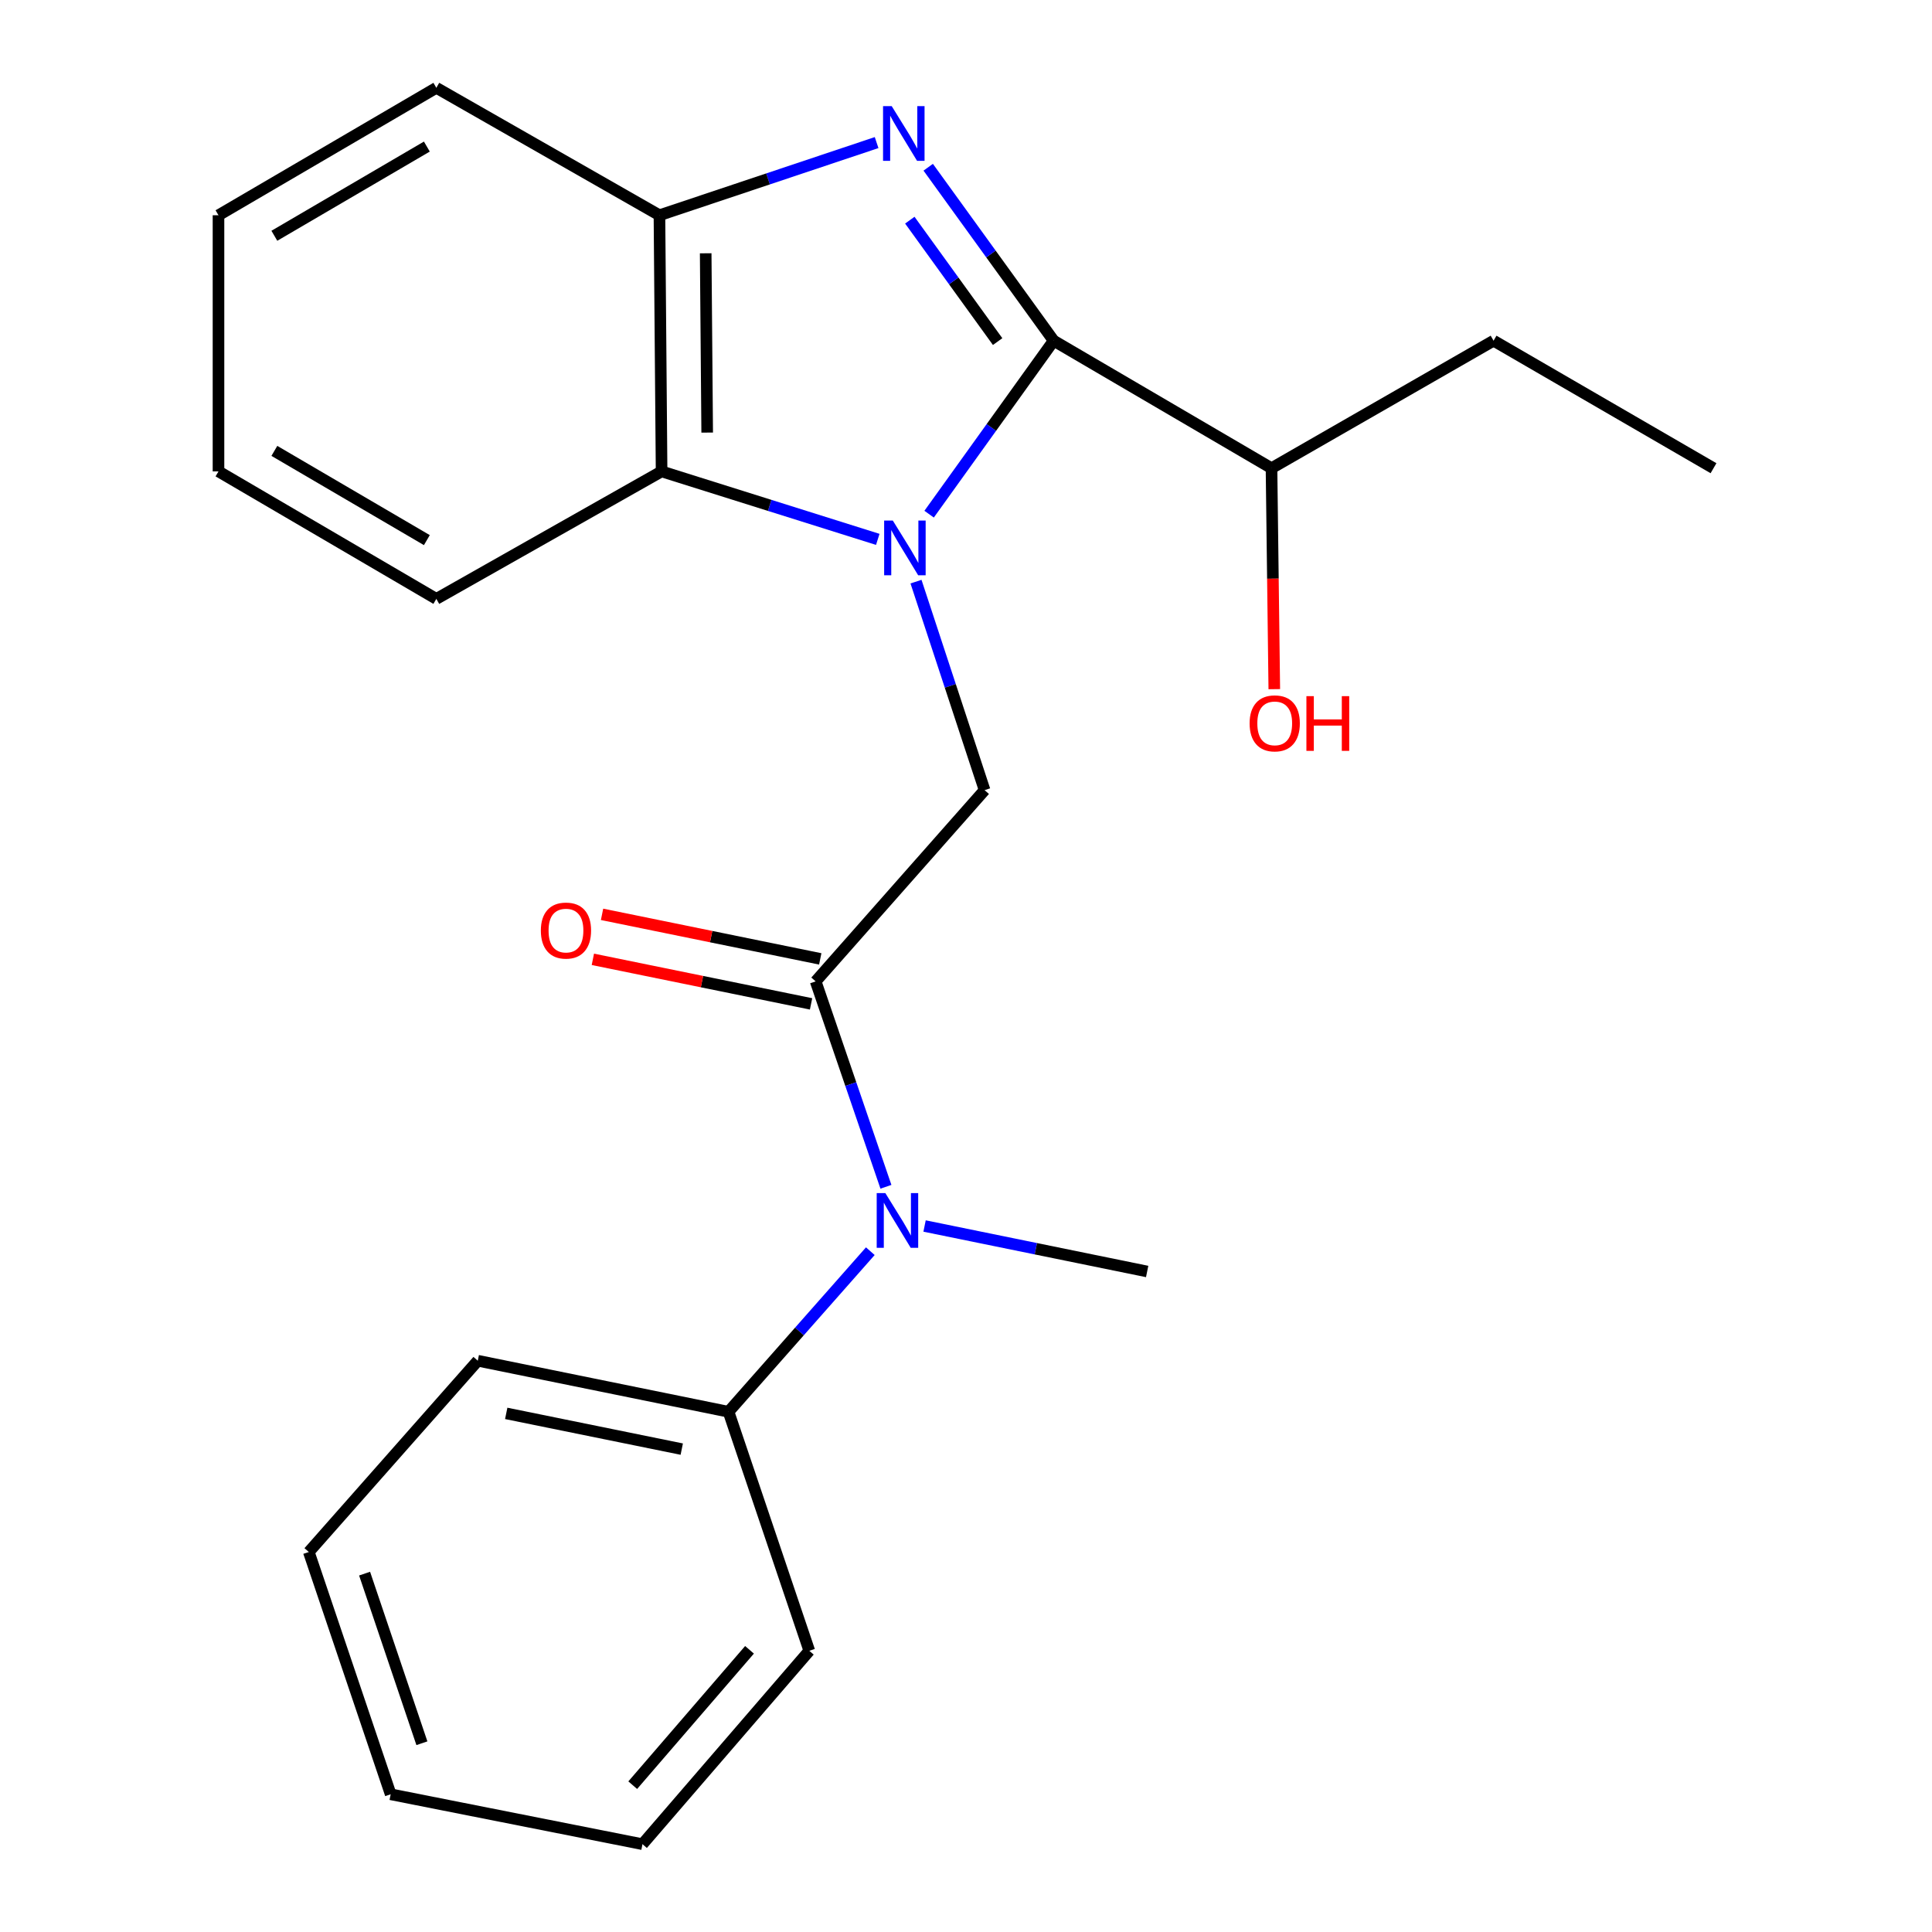 <?xml version='1.0' encoding='iso-8859-1'?>
<svg version='1.1' baseProfile='full'
              xmlns='http://www.w3.org/2000/svg'
                      xmlns:rdkit='http://www.rdkit.org/xml'
                      xmlns:xlink='http://www.w3.org/1999/xlink'
                  xml:space='preserve'
width='1000px' height='1000px' viewBox='0 0 1000 1000'>
<!-- END OF HEADER -->
<rect style='opacity:1.0;fill:#FFFFFF;stroke:none' width='1000' height='1000' x='0' y='0'> </rect>
<path class='bond-0' d='M 480.909,266.134 L 513.141,221.239' style='fill:none;fill-rule:evenodd;stroke:#0000FF;stroke-width:6px;stroke-linecap:butt;stroke-linejoin:miter;stroke-opacity:1' />
<path class='bond-0' d='M 513.141,221.239 L 545.373,176.343' style='fill:none;fill-rule:evenodd;stroke:#000000;stroke-width:6px;stroke-linecap:butt;stroke-linejoin:miter;stroke-opacity:1' />
<path class='bond-3' d='M 474.118,301.055 L 491.872,355.016' style='fill:none;fill-rule:evenodd;stroke:#0000FF;stroke-width:6px;stroke-linecap:butt;stroke-linejoin:miter;stroke-opacity:1' />
<path class='bond-3' d='M 491.872,355.016 L 509.627,408.977' style='fill:none;fill-rule:evenodd;stroke:#000000;stroke-width:6px;stroke-linecap:butt;stroke-linejoin:miter;stroke-opacity:1' />
<path class='bond-4' d='M 454.333,279.18 L 398.385,261.586' style='fill:none;fill-rule:evenodd;stroke:#0000FF;stroke-width:6px;stroke-linecap:butt;stroke-linejoin:miter;stroke-opacity:1' />
<path class='bond-4' d='M 398.385,261.586 L 342.437,243.993' style='fill:none;fill-rule:evenodd;stroke:#000000;stroke-width:6px;stroke-linecap:butt;stroke-linejoin:miter;stroke-opacity:1' />
<path class='bond-1' d='M 545.373,176.343 L 512.906,131.452' style='fill:none;fill-rule:evenodd;stroke:#000000;stroke-width:6px;stroke-linecap:butt;stroke-linejoin:miter;stroke-opacity:1' />
<path class='bond-1' d='M 512.906,131.452 L 480.44,86.561' style='fill:none;fill-rule:evenodd;stroke:#0000FF;stroke-width:6px;stroke-linecap:butt;stroke-linejoin:miter;stroke-opacity:1' />
<path class='bond-1' d='M 516.373,176.805 L 493.646,145.381' style='fill:none;fill-rule:evenodd;stroke:#000000;stroke-width:6px;stroke-linecap:butt;stroke-linejoin:miter;stroke-opacity:1' />
<path class='bond-1' d='M 493.646,145.381 L 470.92,113.957' style='fill:none;fill-rule:evenodd;stroke:#0000FF;stroke-width:6px;stroke-linecap:butt;stroke-linejoin:miter;stroke-opacity:1' />
<path class='bond-8' d='M 545.373,176.343 L 658.131,242.342' style='fill:none;fill-rule:evenodd;stroke:#000000;stroke-width:6px;stroke-linecap:butt;stroke-linejoin:miter;stroke-opacity:1' />
<path class='bond-23' d='M 453.732,73.801 L 397.53,92.608' style='fill:none;fill-rule:evenodd;stroke:#0000FF;stroke-width:6px;stroke-linecap:butt;stroke-linejoin:miter;stroke-opacity:1' />
<path class='bond-23' d='M 397.53,92.608 L 341.328,111.414' style='fill:none;fill-rule:evenodd;stroke:#000000;stroke-width:6px;stroke-linecap:butt;stroke-linejoin:miter;stroke-opacity:1' />
<path class='bond-2' d='M 422.182,507.963 L 509.627,408.977' style='fill:none;fill-rule:evenodd;stroke:#000000;stroke-width:6px;stroke-linecap:butt;stroke-linejoin:miter;stroke-opacity:1' />
<path class='bond-6' d='M 422.182,507.963 L 440.369,561.12' style='fill:none;fill-rule:evenodd;stroke:#000000;stroke-width:6px;stroke-linecap:butt;stroke-linejoin:miter;stroke-opacity:1' />
<path class='bond-6' d='M 440.369,561.12 L 458.555,614.278' style='fill:none;fill-rule:evenodd;stroke:#0000FF;stroke-width:6px;stroke-linecap:butt;stroke-linejoin:miter;stroke-opacity:1' />
<path class='bond-7' d='M 424.56,496.318 L 368.089,484.79' style='fill:none;fill-rule:evenodd;stroke:#000000;stroke-width:6px;stroke-linecap:butt;stroke-linejoin:miter;stroke-opacity:1' />
<path class='bond-7' d='M 368.089,484.79 L 311.619,473.262' style='fill:none;fill-rule:evenodd;stroke:#FF0000;stroke-width:6px;stroke-linecap:butt;stroke-linejoin:miter;stroke-opacity:1' />
<path class='bond-7' d='M 419.805,519.607 L 363.335,508.079' style='fill:none;fill-rule:evenodd;stroke:#000000;stroke-width:6px;stroke-linecap:butt;stroke-linejoin:miter;stroke-opacity:1' />
<path class='bond-7' d='M 363.335,508.079 L 306.865,496.55' style='fill:none;fill-rule:evenodd;stroke:#FF0000;stroke-width:6px;stroke-linecap:butt;stroke-linejoin:miter;stroke-opacity:1' />
<path class='bond-5' d='M 342.437,243.993 L 341.328,111.414' style='fill:none;fill-rule:evenodd;stroke:#000000;stroke-width:6px;stroke-linecap:butt;stroke-linejoin:miter;stroke-opacity:1' />
<path class='bond-5' d='M 366.039,223.907 L 365.262,131.102' style='fill:none;fill-rule:evenodd;stroke:#000000;stroke-width:6px;stroke-linecap:butt;stroke-linejoin:miter;stroke-opacity:1' />
<path class='bond-11' d='M 342.437,243.993 L 225.849,309.979' style='fill:none;fill-rule:evenodd;stroke:#000000;stroke-width:6px;stroke-linecap:butt;stroke-linejoin:miter;stroke-opacity:1' />
<path class='bond-12' d='M 341.328,111.414 L 225.849,45.455' style='fill:none;fill-rule:evenodd;stroke:#000000;stroke-width:6px;stroke-linecap:butt;stroke-linejoin:miter;stroke-opacity:1' />
<path class='bond-9' d='M 450.475,647.612 L 413.781,689.172' style='fill:none;fill-rule:evenodd;stroke:#0000FF;stroke-width:6px;stroke-linecap:butt;stroke-linejoin:miter;stroke-opacity:1' />
<path class='bond-9' d='M 413.781,689.172 L 377.087,730.732' style='fill:none;fill-rule:evenodd;stroke:#000000;stroke-width:6px;stroke-linecap:butt;stroke-linejoin:miter;stroke-opacity:1' />
<path class='bond-13' d='M 478.556,634.576 L 536.163,646.347' style='fill:none;fill-rule:evenodd;stroke:#0000FF;stroke-width:6px;stroke-linecap:butt;stroke-linejoin:miter;stroke-opacity:1' />
<path class='bond-13' d='M 536.163,646.347 L 593.769,658.118' style='fill:none;fill-rule:evenodd;stroke:#000000;stroke-width:6px;stroke-linecap:butt;stroke-linejoin:miter;stroke-opacity:1' />
<path class='bond-10' d='M 658.131,242.342 L 658.852,299.525' style='fill:none;fill-rule:evenodd;stroke:#000000;stroke-width:6px;stroke-linecap:butt;stroke-linejoin:miter;stroke-opacity:1' />
<path class='bond-10' d='M 658.852,299.525 L 659.573,356.707' style='fill:none;fill-rule:evenodd;stroke:#FF0000;stroke-width:6px;stroke-linecap:butt;stroke-linejoin:miter;stroke-opacity:1' />
<path class='bond-16' d='M 658.131,242.342 L 773.068,176.343' style='fill:none;fill-rule:evenodd;stroke:#000000;stroke-width:6px;stroke-linecap:butt;stroke-linejoin:miter;stroke-opacity:1' />
<path class='bond-14' d='M 377.087,730.732 L 247.294,704.309' style='fill:none;fill-rule:evenodd;stroke:#000000;stroke-width:6px;stroke-linecap:butt;stroke-linejoin:miter;stroke-opacity:1' />
<path class='bond-14' d='M 352.876,750.06 L 262.022,731.564' style='fill:none;fill-rule:evenodd;stroke:#000000;stroke-width:6px;stroke-linecap:butt;stroke-linejoin:miter;stroke-opacity:1' />
<path class='bond-15' d='M 377.087,730.732 L 418.894,854.451' style='fill:none;fill-rule:evenodd;stroke:#000000;stroke-width:6px;stroke-linecap:butt;stroke-linejoin:miter;stroke-opacity:1' />
<path class='bond-17' d='M 225.849,309.979 L 113.091,243.993' style='fill:none;fill-rule:evenodd;stroke:#000000;stroke-width:6px;stroke-linecap:butt;stroke-linejoin:miter;stroke-opacity:1' />
<path class='bond-17' d='M 220.941,279.566 L 142.01,233.376' style='fill:none;fill-rule:evenodd;stroke:#000000;stroke-width:6px;stroke-linecap:butt;stroke-linejoin:miter;stroke-opacity:1' />
<path class='bond-24' d='M 225.849,45.455 L 113.091,111.414' style='fill:none;fill-rule:evenodd;stroke:#000000;stroke-width:6px;stroke-linecap:butt;stroke-linejoin:miter;stroke-opacity:1' />
<path class='bond-24' d='M 220.937,75.865 L 142.006,122.037' style='fill:none;fill-rule:evenodd;stroke:#000000;stroke-width:6px;stroke-linecap:butt;stroke-linejoin:miter;stroke-opacity:1' />
<path class='bond-21' d='M 247.294,704.309 L 159.837,803.308' style='fill:none;fill-rule:evenodd;stroke:#000000;stroke-width:6px;stroke-linecap:butt;stroke-linejoin:miter;stroke-opacity:1' />
<path class='bond-20' d='M 418.894,854.451 L 332.546,954.545' style='fill:none;fill-rule:evenodd;stroke:#000000;stroke-width:6px;stroke-linecap:butt;stroke-linejoin:miter;stroke-opacity:1' />
<path class='bond-20' d='M 387.944,853.939 L 327.501,924.005' style='fill:none;fill-rule:evenodd;stroke:#000000;stroke-width:6px;stroke-linecap:butt;stroke-linejoin:miter;stroke-opacity:1' />
<path class='bond-19' d='M 773.068,176.343 L 886.909,242.342' style='fill:none;fill-rule:evenodd;stroke:#000000;stroke-width:6px;stroke-linecap:butt;stroke-linejoin:miter;stroke-opacity:1' />
<path class='bond-18' d='M 113.091,243.993 L 113.091,111.414' style='fill:none;fill-rule:evenodd;stroke:#000000;stroke-width:6px;stroke-linecap:butt;stroke-linejoin:miter;stroke-opacity:1' />
<path class='bond-22' d='M 332.546,954.545 L 202.212,928.716' style='fill:none;fill-rule:evenodd;stroke:#000000;stroke-width:6px;stroke-linecap:butt;stroke-linejoin:miter;stroke-opacity:1' />
<path class='bond-25' d='M 159.837,803.308 L 202.212,928.716' style='fill:none;fill-rule:evenodd;stroke:#000000;stroke-width:6px;stroke-linecap:butt;stroke-linejoin:miter;stroke-opacity:1' />
<path class='bond-25' d='M 188.712,814.51 L 218.374,902.296' style='fill:none;fill-rule:evenodd;stroke:#000000;stroke-width:6px;stroke-linecap:butt;stroke-linejoin:miter;stroke-opacity:1' />
<path  class='atom-0' d='M 462.114 269.435
L 471.394 284.435
Q 472.314 285.915, 473.794 288.595
Q 475.274 291.275, 475.354 291.435
L 475.354 269.435
L 479.114 269.435
L 479.114 297.755
L 475.234 297.755
L 465.274 281.355
Q 464.114 279.435, 462.874 277.235
Q 461.674 275.035, 461.314 274.355
L 461.314 297.755
L 457.634 297.755
L 457.634 269.435
L 462.114 269.435
' fill='#0000FF'/>
<path  class='atom-2' d='M 461.546 54.932
L 470.826 69.932
Q 471.746 71.412, 473.226 74.092
Q 474.706 76.772, 474.786 76.932
L 474.786 54.932
L 478.546 54.932
L 478.546 83.252
L 474.666 83.252
L 464.706 66.852
Q 463.546 64.932, 462.306 62.732
Q 461.106 60.532, 460.746 59.852
L 460.746 83.252
L 457.066 83.252
L 457.066 54.932
L 461.546 54.932
' fill='#0000FF'/>
<path  class='atom-7' d='M 458.258 617.548
L 467.538 632.548
Q 468.458 634.028, 469.938 636.708
Q 471.418 639.388, 471.498 639.548
L 471.498 617.548
L 475.258 617.548
L 475.258 645.868
L 471.378 645.868
L 461.418 629.468
Q 460.258 627.548, 459.018 625.348
Q 457.818 623.148, 457.458 622.468
L 457.458 645.868
L 453.778 645.868
L 453.778 617.548
L 458.258 617.548
' fill='#0000FF'/>
<path  class='atom-8' d='M 279.944 481.659
Q 279.944 474.859, 283.304 471.059
Q 286.664 467.259, 292.944 467.259
Q 299.224 467.259, 302.584 471.059
Q 305.944 474.859, 305.944 481.659
Q 305.944 488.539, 302.544 492.459
Q 299.144 496.339, 292.944 496.339
Q 286.704 496.339, 283.304 492.459
Q 279.944 488.579, 279.944 481.659
M 292.944 493.139
Q 297.264 493.139, 299.584 490.259
Q 301.944 487.339, 301.944 481.659
Q 301.944 476.099, 299.584 473.299
Q 297.264 470.459, 292.944 470.459
Q 288.624 470.459, 286.264 473.259
Q 283.944 476.059, 283.944 481.659
Q 283.944 487.379, 286.264 490.259
Q 288.624 493.139, 292.944 493.139
' fill='#FF0000'/>
<path  class='atom-11' d='M 646.795 374.407
Q 646.795 367.607, 650.155 363.807
Q 653.515 360.007, 659.795 360.007
Q 666.075 360.007, 669.435 363.807
Q 672.795 367.607, 672.795 374.407
Q 672.795 381.287, 669.395 385.207
Q 665.995 389.087, 659.795 389.087
Q 653.555 389.087, 650.155 385.207
Q 646.795 381.327, 646.795 374.407
M 659.795 385.887
Q 664.115 385.887, 666.435 383.007
Q 668.795 380.087, 668.795 374.407
Q 668.795 368.847, 666.435 366.047
Q 664.115 363.207, 659.795 363.207
Q 655.475 363.207, 653.115 366.007
Q 650.795 368.807, 650.795 374.407
Q 650.795 380.127, 653.115 383.007
Q 655.475 385.887, 659.795 385.887
' fill='#FF0000'/>
<path  class='atom-11' d='M 676.195 360.327
L 680.035 360.327
L 680.035 372.367
L 694.515 372.367
L 694.515 360.327
L 698.355 360.327
L 698.355 388.647
L 694.515 388.647
L 694.515 375.567
L 680.035 375.567
L 680.035 388.647
L 676.195 388.647
L 676.195 360.327
' fill='#FF0000'/>
</svg>
